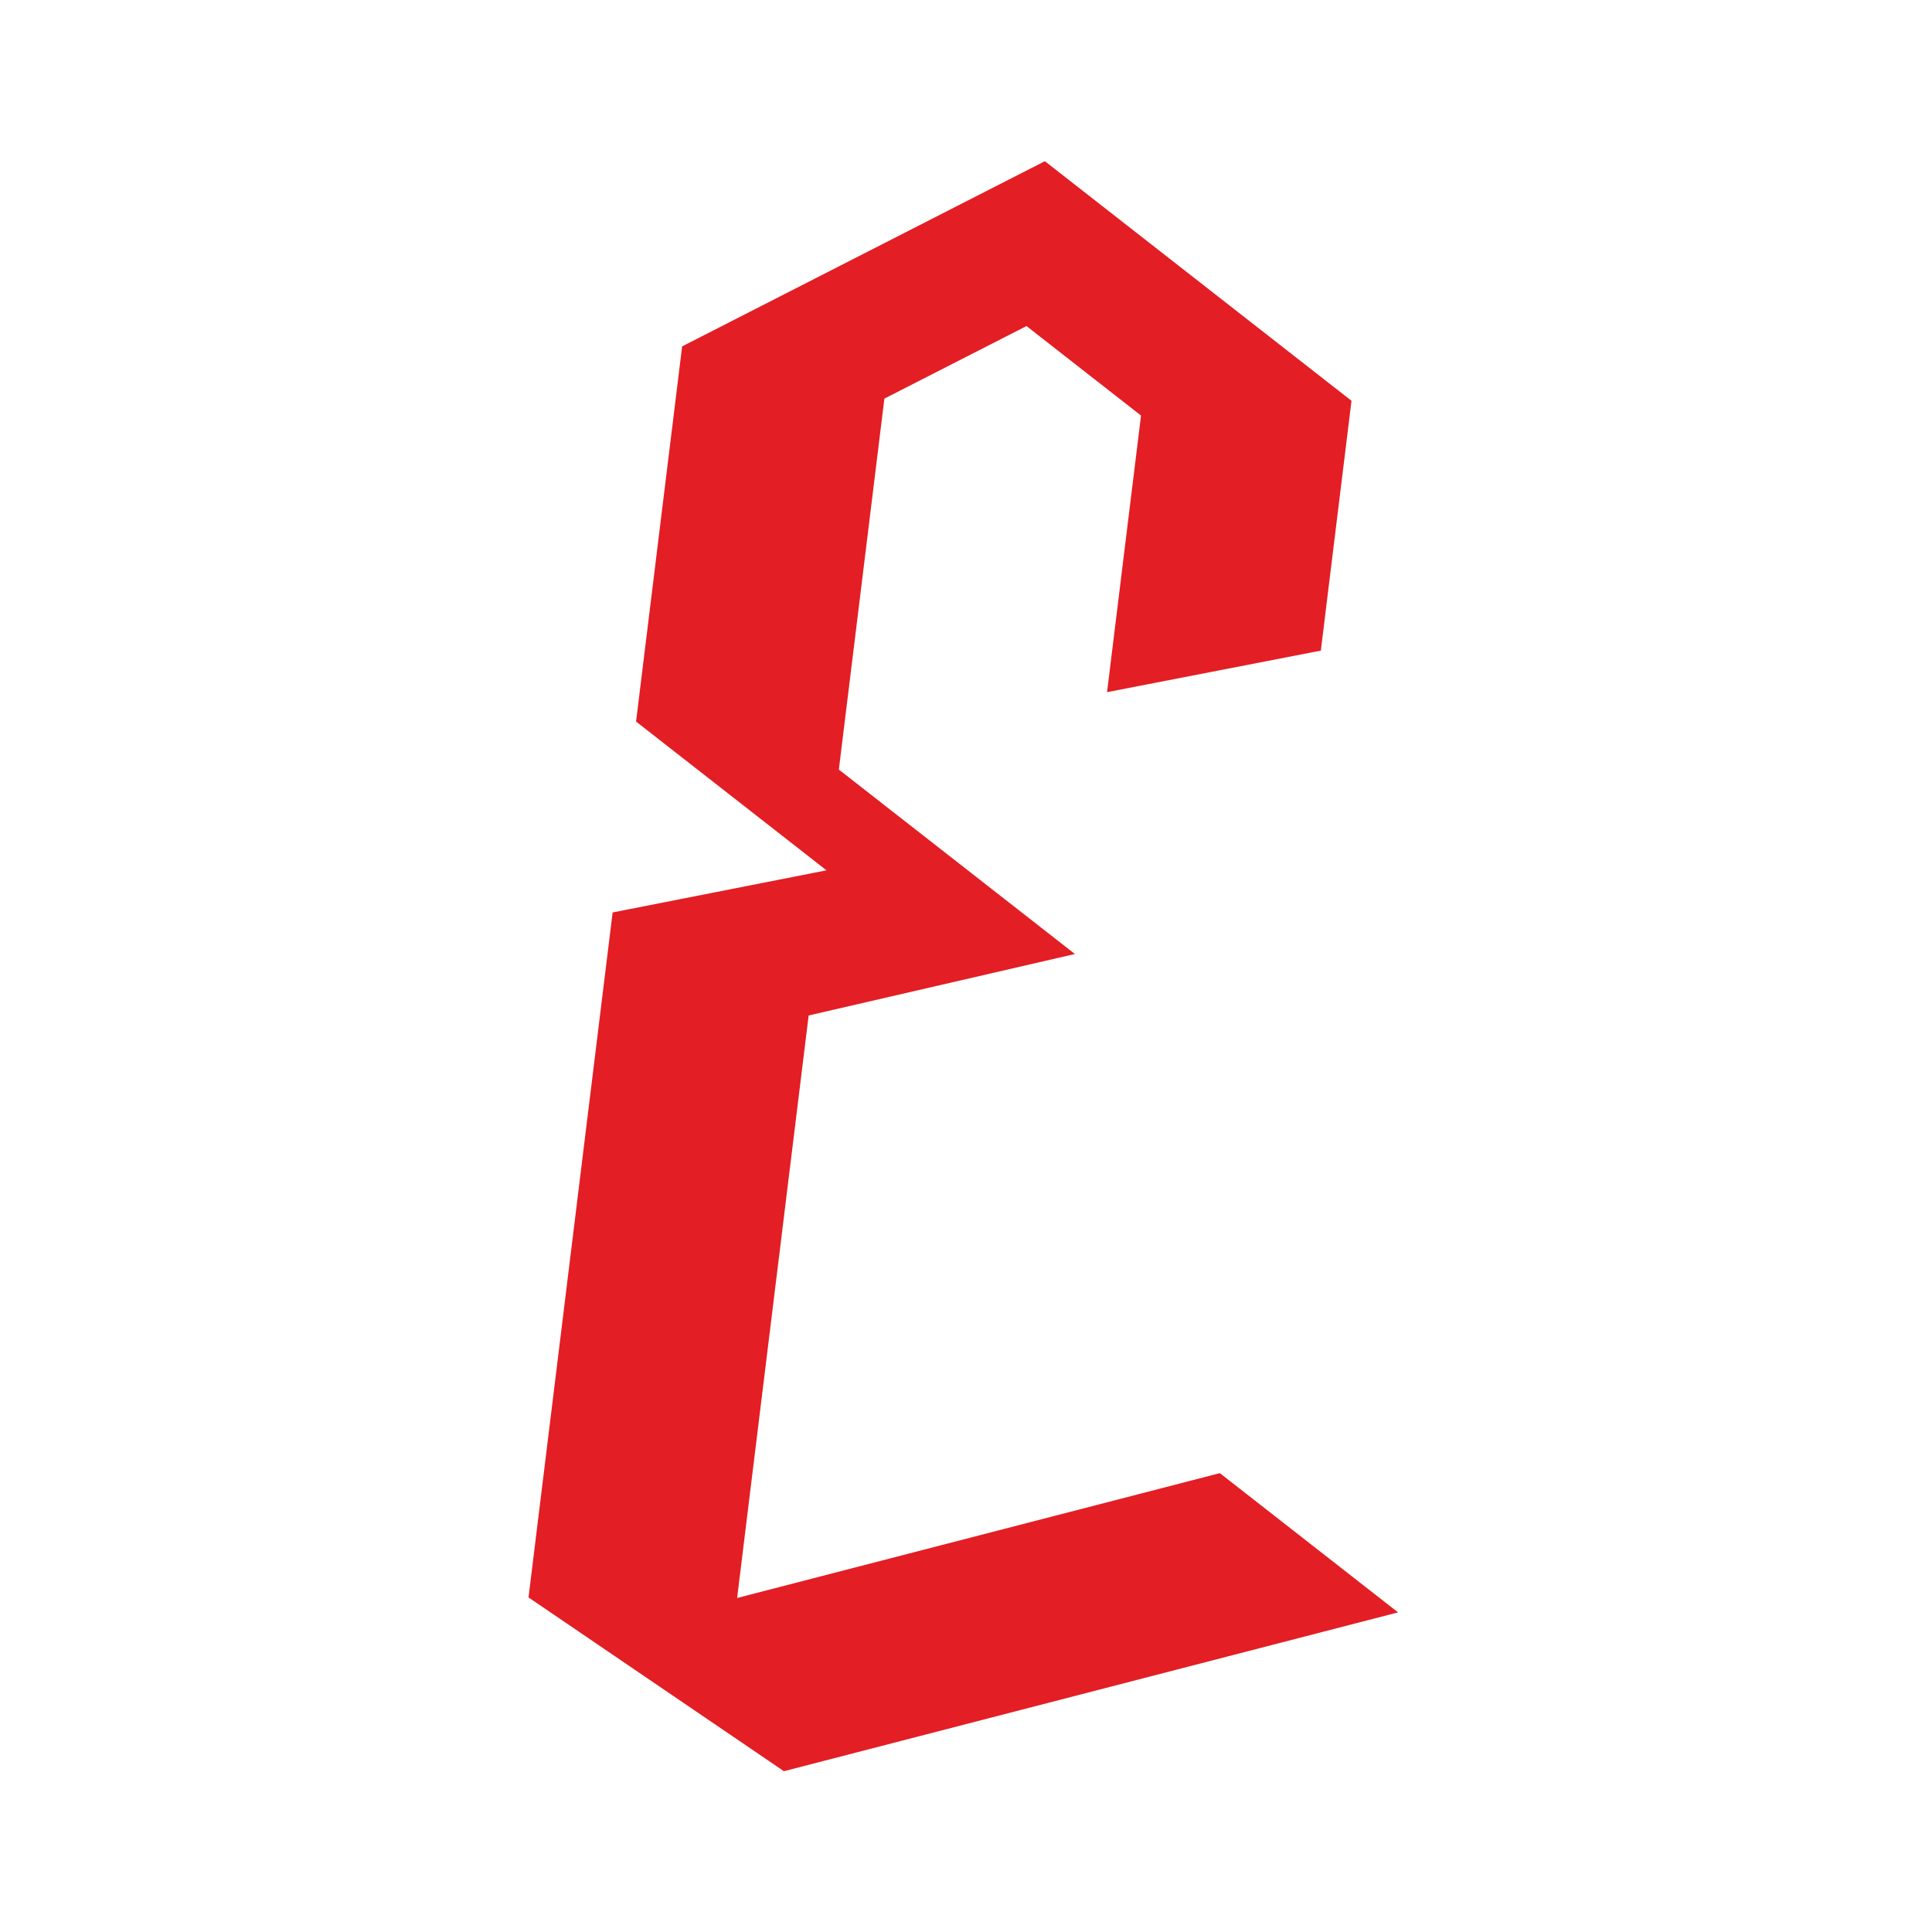 <?xml version="1.0" encoding="UTF-8"?>
<!DOCTYPE svg PUBLIC "-//W3C//DTD SVG 1.1//EN" "http://www.w3.org/Graphics/SVG/1.1/DTD/svg11.dtd">
<!-- Creator: CorelDRAW 2019 (64-Bit) -->
<svg xmlns="http://www.w3.org/2000/svg" xml:space="preserve" width="50.8mm" height="50.8mm" version="1.1" style="shape-rendering:geometricPrecision; text-rendering:geometricPrecision; image-rendering:optimizeQuality; fill-rule:evenodd; clip-rule:evenodd"
viewBox="0 0 5079.98 5079.98"
 xmlns:xlink="http://www.w3.org/1999/xlink"
 xmlns:xodm="http://www.corel.com/coreldraw/odm/2003">
 <defs>
  <style type="text/css">
   <![CDATA[
    .fil0 {fill:#E31E24}
   ]]>
  </style>
 </defs>
 <g id="Layer_x0020_1">
  <polygon class="fil0" points="3676.02,4239.57 2061.24,4657.18 1389.69,4200.27 1610.84,2399.19 2173.12,2288.42 1672.46,1897.27 1793.59,910.77 2747.32,423.86 3553.62,1053.81 3472.96,1710.71 2910.87,1819.97 3000.18,1092.6 2699.05,857.33 2325.41,1048.09 2205.65,2023.51 2826.34,2508.44 2126.25,2670.06 1938.19,4201.7 3207.41,3873.45 "/>
 </g>
</svg>
